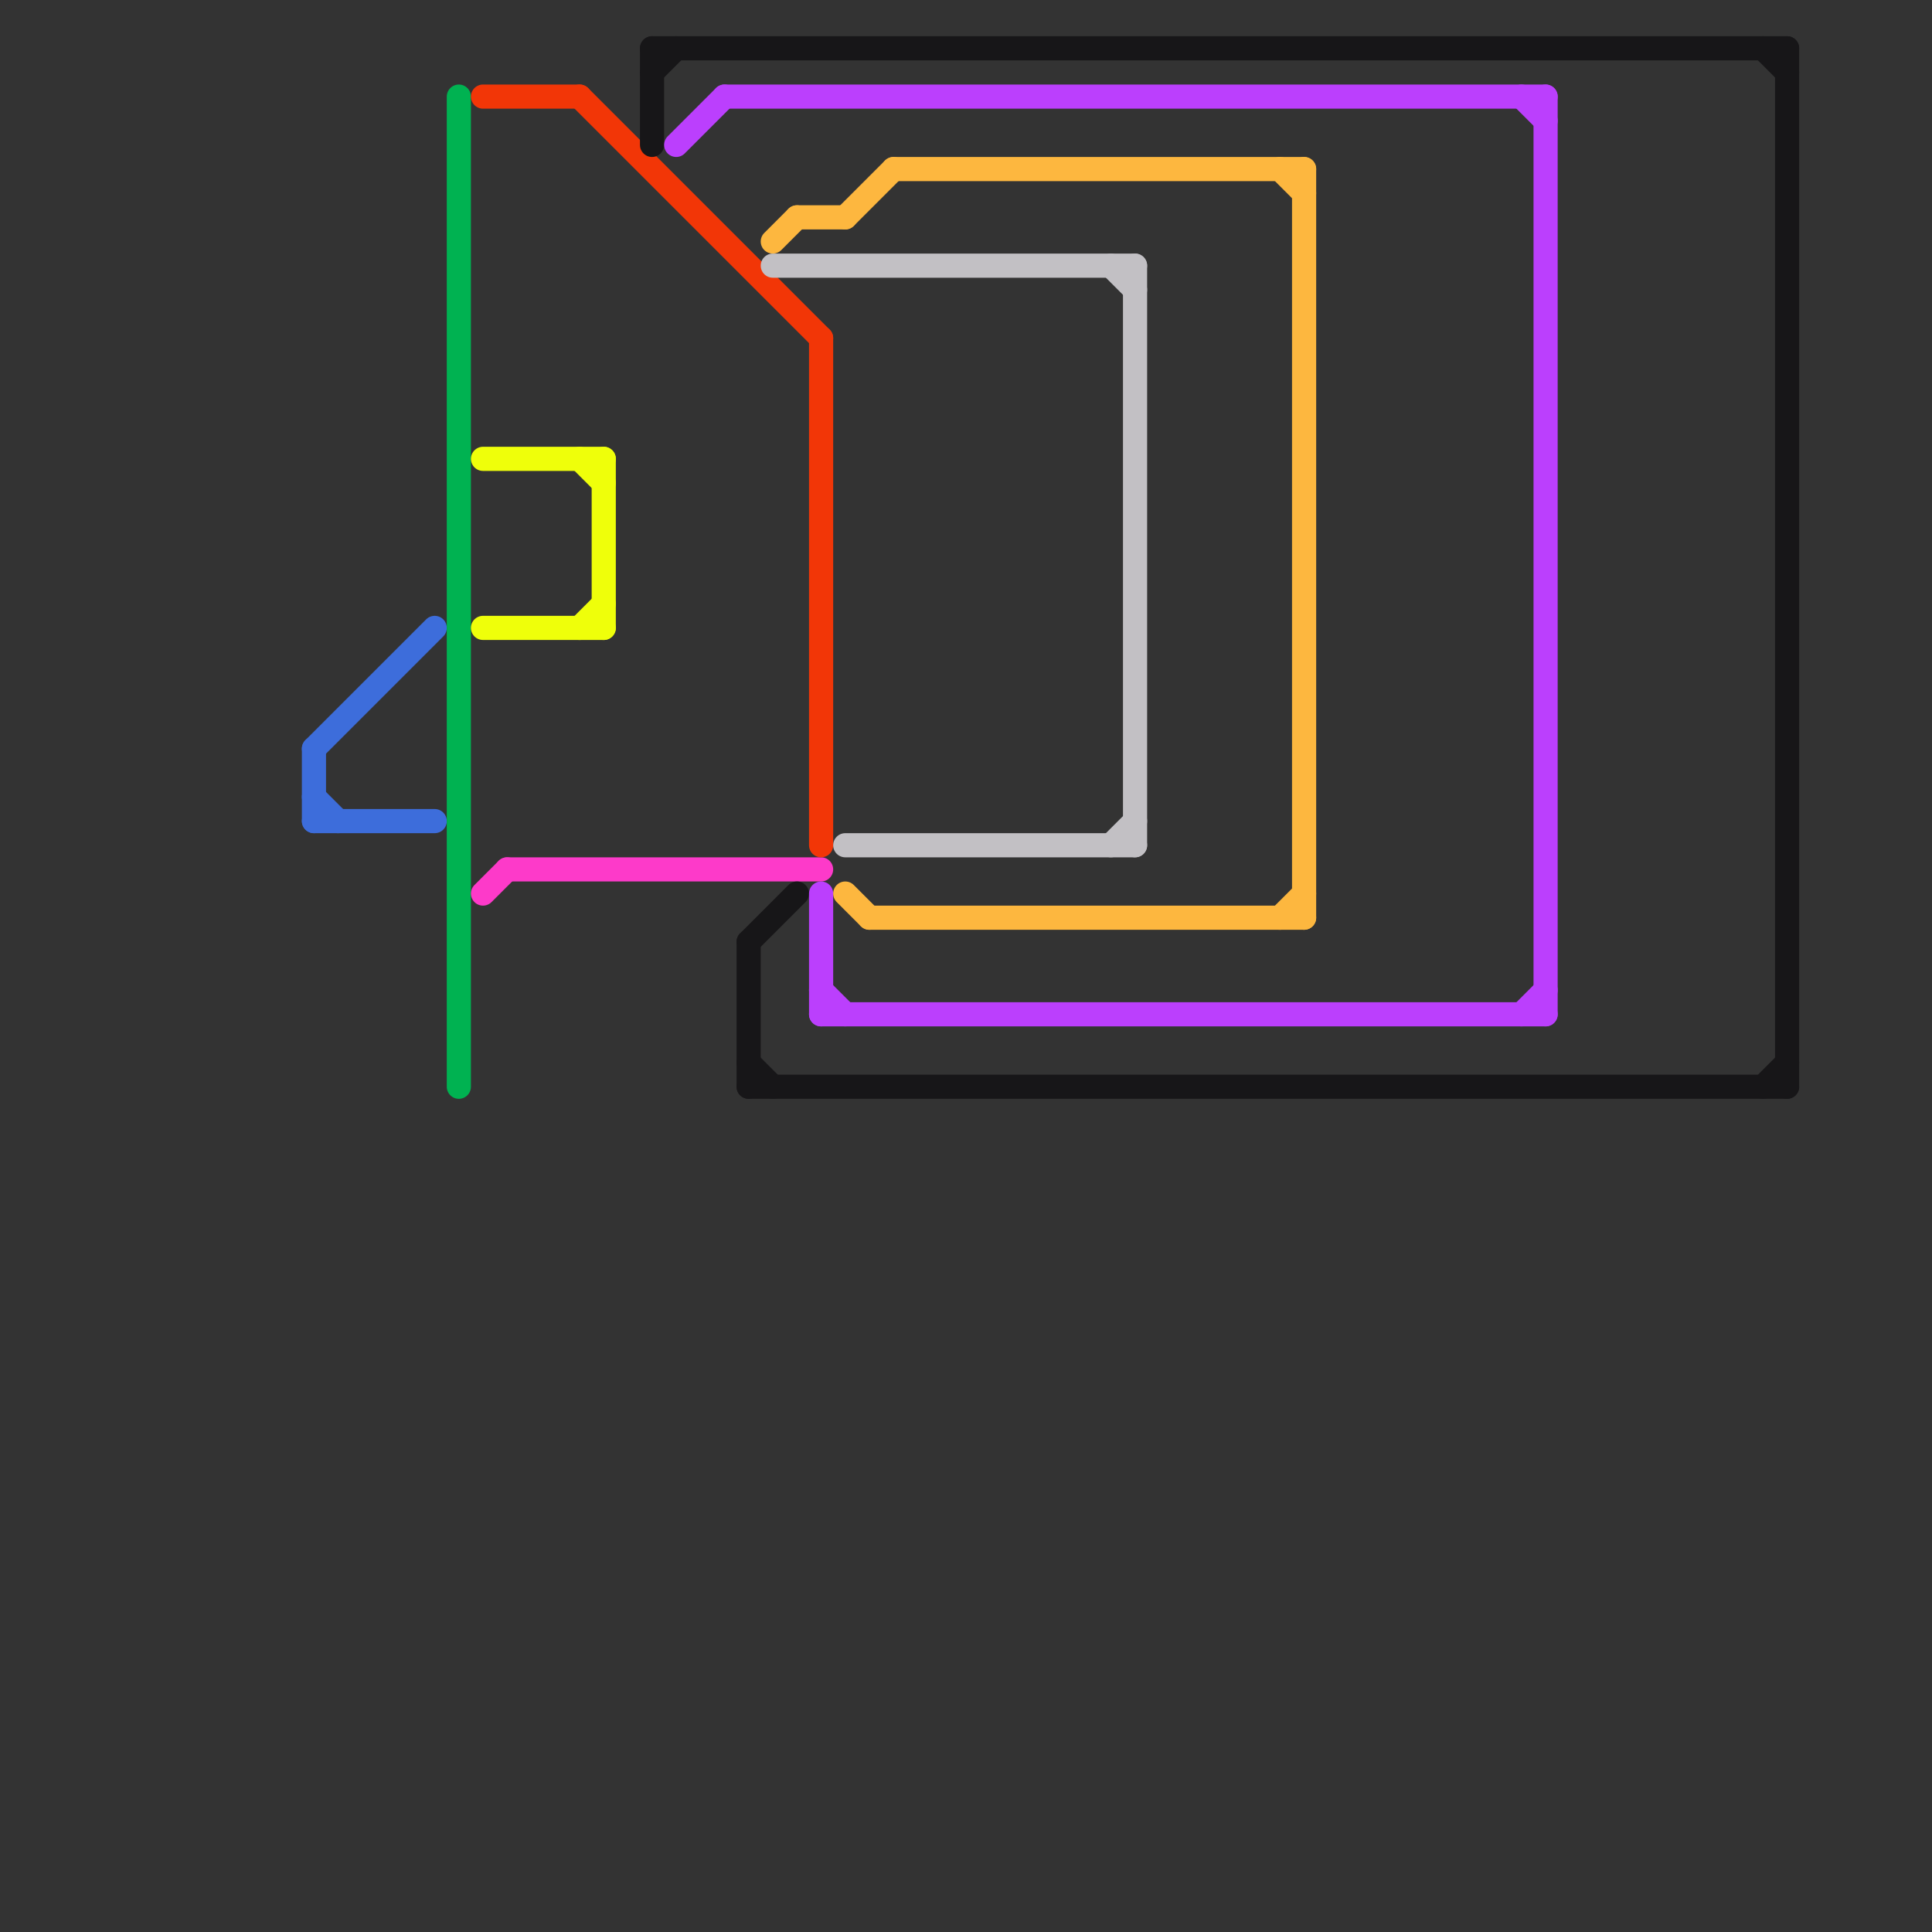 
<svg version="1.1" xmlns="http://www.w3.org/2000/svg" viewBox="0 0 80 80">
<rect x="0" y="0" width="80" height="80" fill="#333333" stroke="none"/>
<style>text { font: 1px Helvetica; font-weight: 600; white-space: pre; dominant-baseline: central; } line { stroke-width: 1; fill: none; stroke-linecap: round; stroke-linejoin: round; } .c0 { stroke: #3d6ddb } .c1 { stroke: #00b251 } .c2 { stroke: #efff0a } .c3 { stroke: #fd3ac9 } .c4 { stroke: #f23607 } .c5 { stroke: #171618 } .c6 { stroke: #bb3ffd } .c7 { stroke: #fdb73f } .c8 { stroke: #c2c0c4 }</style><defs><g id="wm-xf"><circle r="1.2" fill="#000"/><circle r="0.9" fill="#fff"/><circle r="0.6" fill="#000"/><circle r="0.3" fill="#fff"/></g><g id="wm"><circle r="0.6" fill="#000"/><circle r="0.3" fill="#fff"/></g></defs><line class="c0" x1="13" y1="31" x2="18" y2="26"/><line class="c0" x1="13" y1="33" x2="14" y2="34"/><line class="c0" x1="13" y1="31" x2="13" y2="34"/><line class="c0" x1="13" y1="34" x2="18" y2="34"/><line class="c1" x1="19" y1="4" x2="19" y2="45"/><line class="c2" x1="25" y1="19" x2="25" y2="26"/><line class="c2" x1="20" y1="19" x2="25" y2="19"/><line class="c2" x1="24" y1="19" x2="25" y2="20"/><line class="c2" x1="20" y1="26" x2="25" y2="26"/><line class="c2" x1="24" y1="26" x2="25" y2="25"/><line class="c3" x1="21" y1="36" x2="34" y2="36"/><line class="c3" x1="20" y1="37" x2="21" y2="36"/><line class="c4" x1="20" y1="4" x2="24" y2="4"/><line class="c4" x1="34" y1="14" x2="34" y2="35"/><line class="c4" x1="24" y1="4" x2="34" y2="14"/><line class="c5" x1="31" y1="39" x2="33" y2="37"/><line class="c5" x1="31" y1="45" x2="74" y2="45"/><line class="c5" x1="31" y1="39" x2="31" y2="45"/><line class="c5" x1="73" y1="2" x2="74" y2="3"/><line class="c5" x1="73" y1="45" x2="74" y2="44"/><line class="c5" x1="31" y1="44" x2="32" y2="45"/><line class="c5" x1="27" y1="3" x2="28" y2="2"/><line class="c5" x1="27" y1="2" x2="74" y2="2"/><line class="c5" x1="74" y1="2" x2="74" y2="45"/><line class="c5" x1="27" y1="2" x2="27" y2="6"/><line class="c6" x1="34" y1="37" x2="34" y2="42"/><line class="c6" x1="28" y1="6" x2="30" y2="4"/><line class="c6" x1="63" y1="42" x2="64" y2="41"/><line class="c6" x1="30" y1="4" x2="64" y2="4"/><line class="c6" x1="34" y1="42" x2="64" y2="42"/><line class="c6" x1="64" y1="4" x2="64" y2="42"/><line class="c6" x1="63" y1="4" x2="64" y2="5"/><line class="c6" x1="34" y1="41" x2="35" y2="42"/><line class="c7" x1="54" y1="7" x2="54" y2="38"/><line class="c7" x1="32" y1="10" x2="33" y2="9"/><line class="c7" x1="37" y1="7" x2="54" y2="7"/><line class="c7" x1="53" y1="7" x2="54" y2="8"/><line class="c7" x1="35" y1="9" x2="37" y2="7"/><line class="c7" x1="53" y1="38" x2="54" y2="37"/><line class="c7" x1="35" y1="37" x2="36" y2="38"/><line class="c7" x1="33" y1="9" x2="35" y2="9"/><line class="c7" x1="36" y1="38" x2="54" y2="38"/><line class="c8" x1="35" y1="35" x2="47" y2="35"/><line class="c8" x1="47" y1="11" x2="47" y2="35"/><line class="c8" x1="46" y1="11" x2="47" y2="12"/><line class="c8" x1="46" y1="35" x2="47" y2="34"/><line class="c8" x1="32" y1="11" x2="47" y2="11"/>
</svg>
